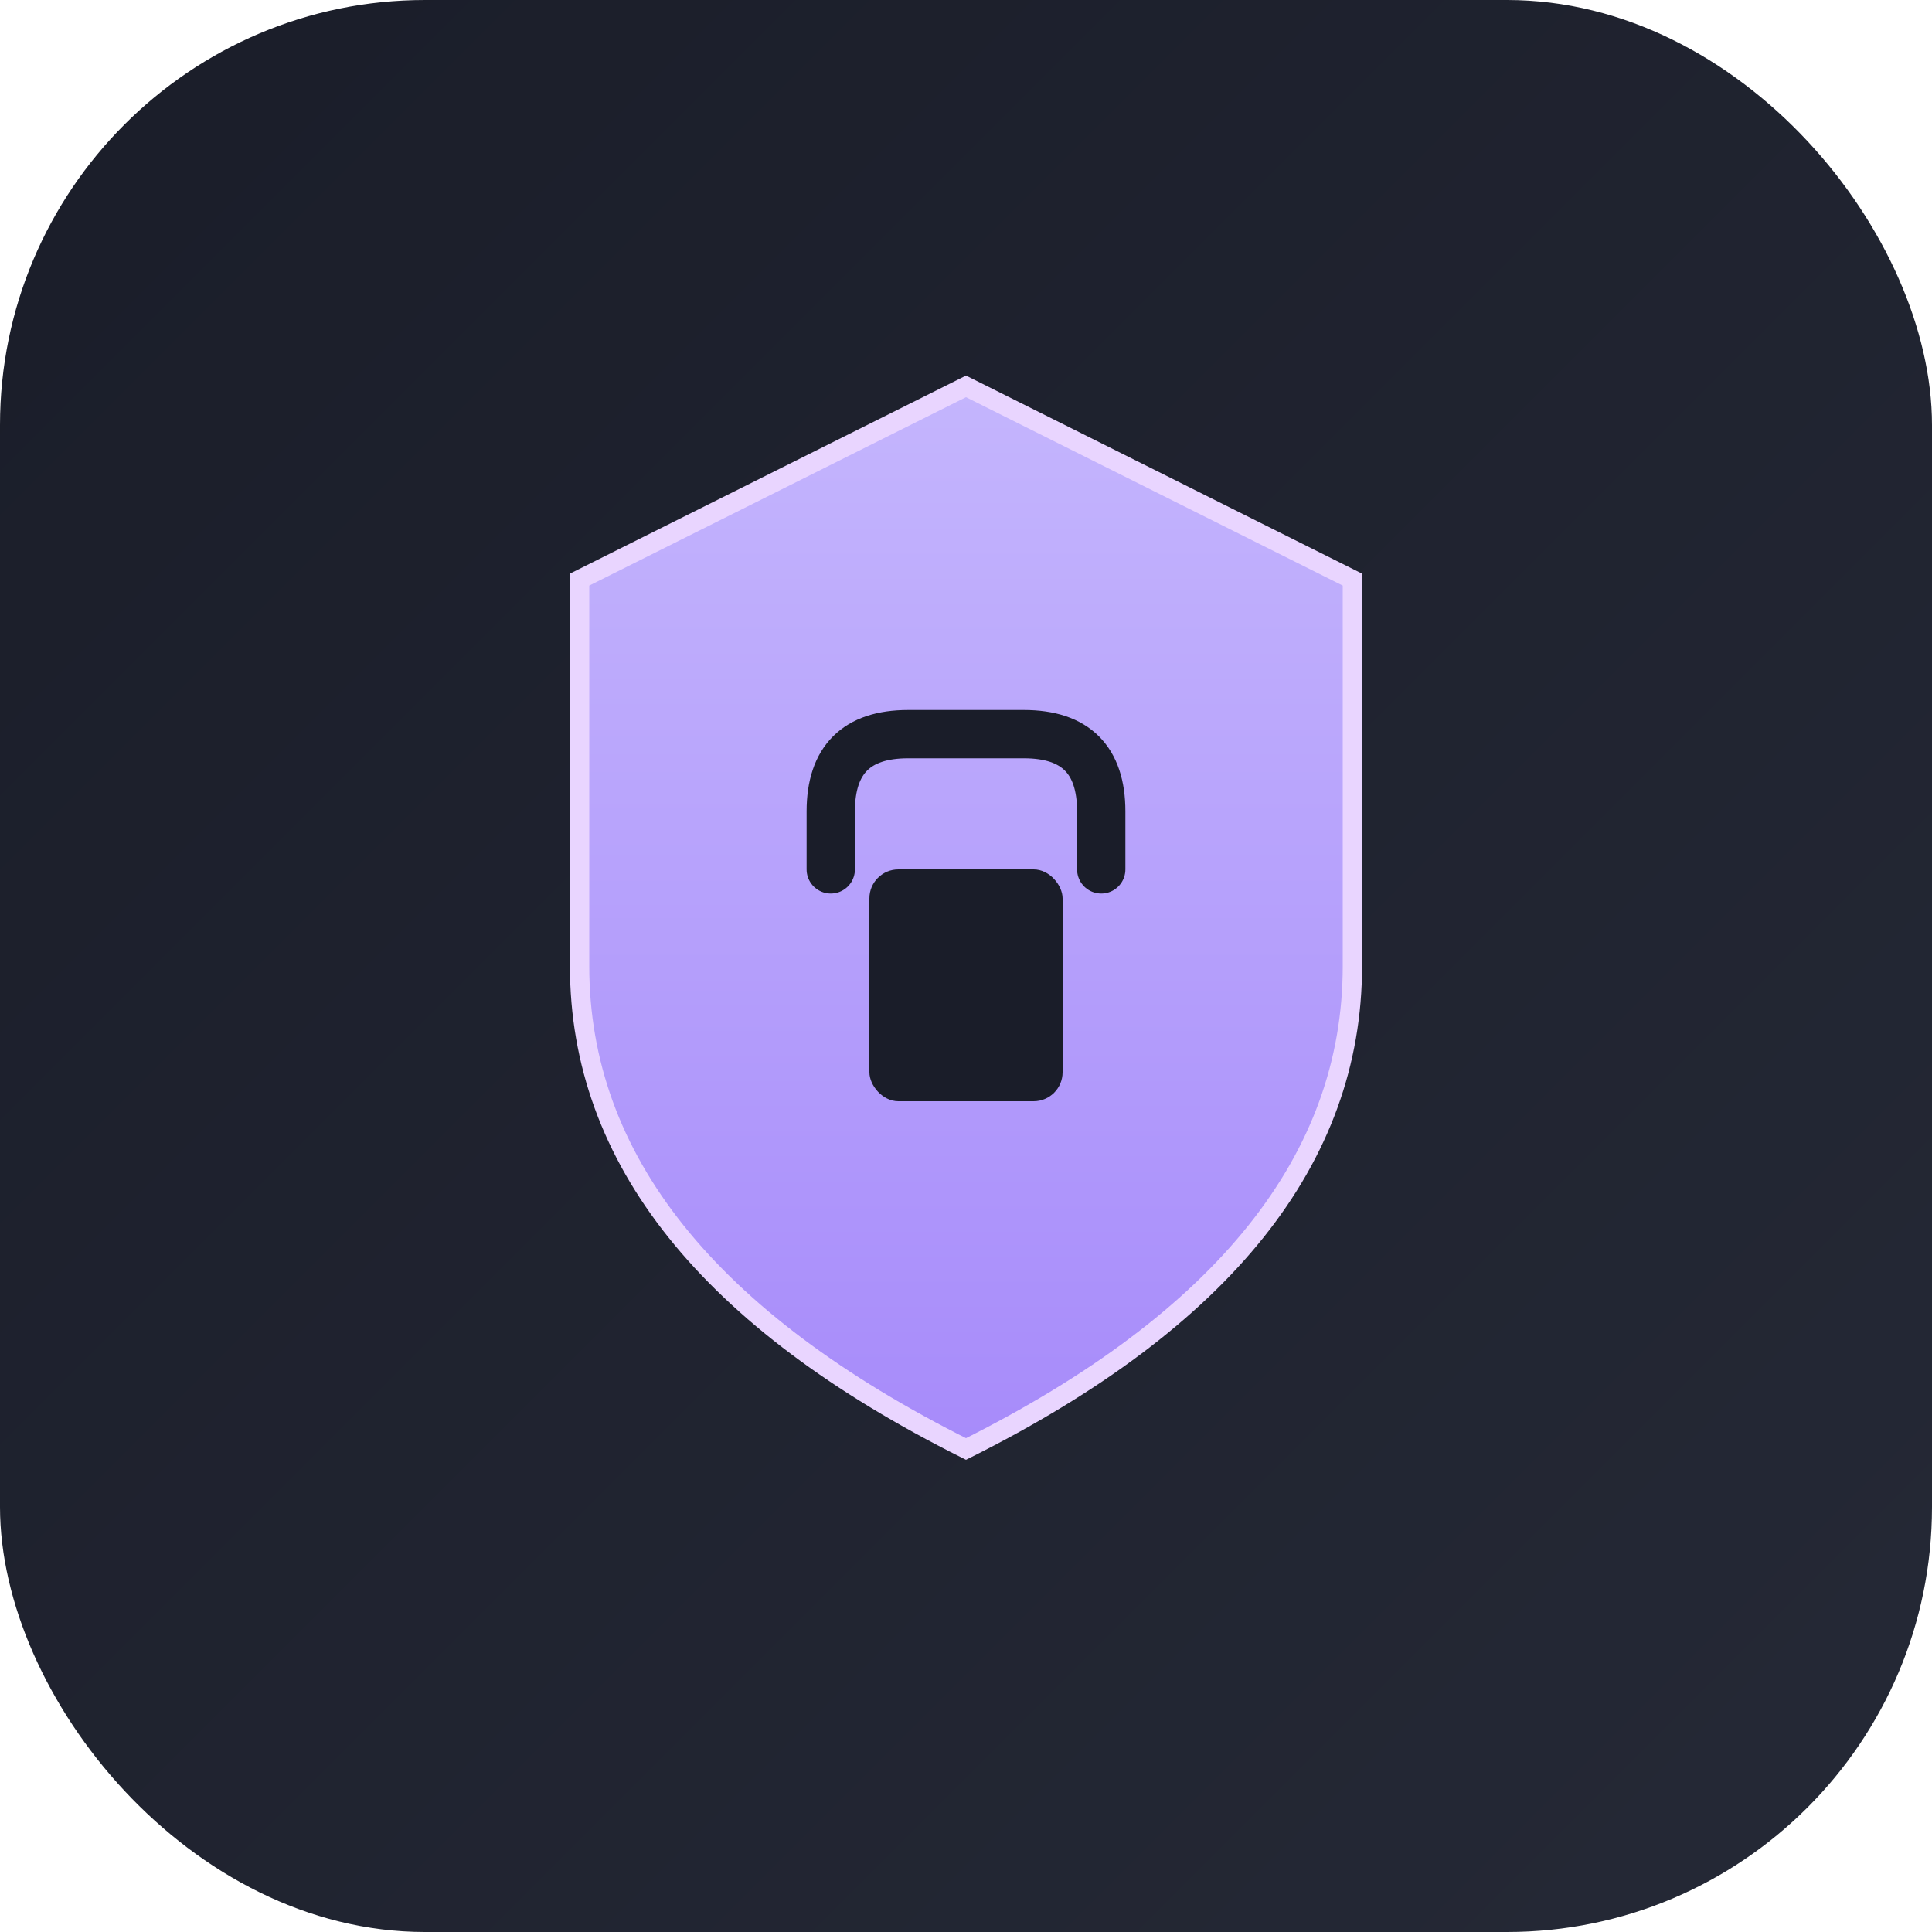 <svg xmlns="http://www.w3.org/2000/svg" viewBox="0 0 100 100">
  <defs>
    <!-- Background gradient -->
    <linearGradient id="bgGradient" x1="0%" y1="0%" x2="100%" y2="100%">
      <stop offset="0%" style="stop-color:#1a1d29;stop-opacity:1" />
      <stop offset="100%" style="stop-color:#252936;stop-opacity:1" />
    </linearGradient>
    <!-- Shield gradient -->
    <linearGradient id="shieldGradient" x1="0%" y1="0%" x2="0%" y2="100%">
      <stop offset="0%" style="stop-color:#c4b5fd;stop-opacity:1" />
      <stop offset="100%" style="stop-color:#a78bfa;stop-opacity:1" />
    </linearGradient>
    <!-- Glow filter -->
    <filter id="glow">
      <feGaussianBlur stdDeviation="3" result="coloredBlur"/>
      <feMerge>
        <feMergeNode in="coloredBlur"/>
        <feMergeNode in="SourceGraphic"/>
      </feMerge>
    </filter>
  </defs>

  <!-- Background with gradient -->
  <rect width="100" height="100" rx="22" fill="url(#bgGradient)"/>

  <!-- Shield with glow -->
  <path d="M50 20 L70 30 L70 50 Q70 65 50 75 Q30 65 30 50 L30 30 Z"
        fill="url(#shieldGradient)"
        stroke="#e9d5ff"
        stroke-width="1"
        filter="url(#glow)"/>

  <!-- Lock inside shield -->
  <rect x="45" y="45" width="10" height="12" rx="1.5" fill="#1a1d29"/>
  <path d="M43 45 L43 42 Q43 38 47 38 L53 38 Q57 38 57 42 L57 45"
        fill="none"
        stroke="#1a1d29"
        stroke-width="2.5"
        stroke-linecap="round"/>
</svg>

